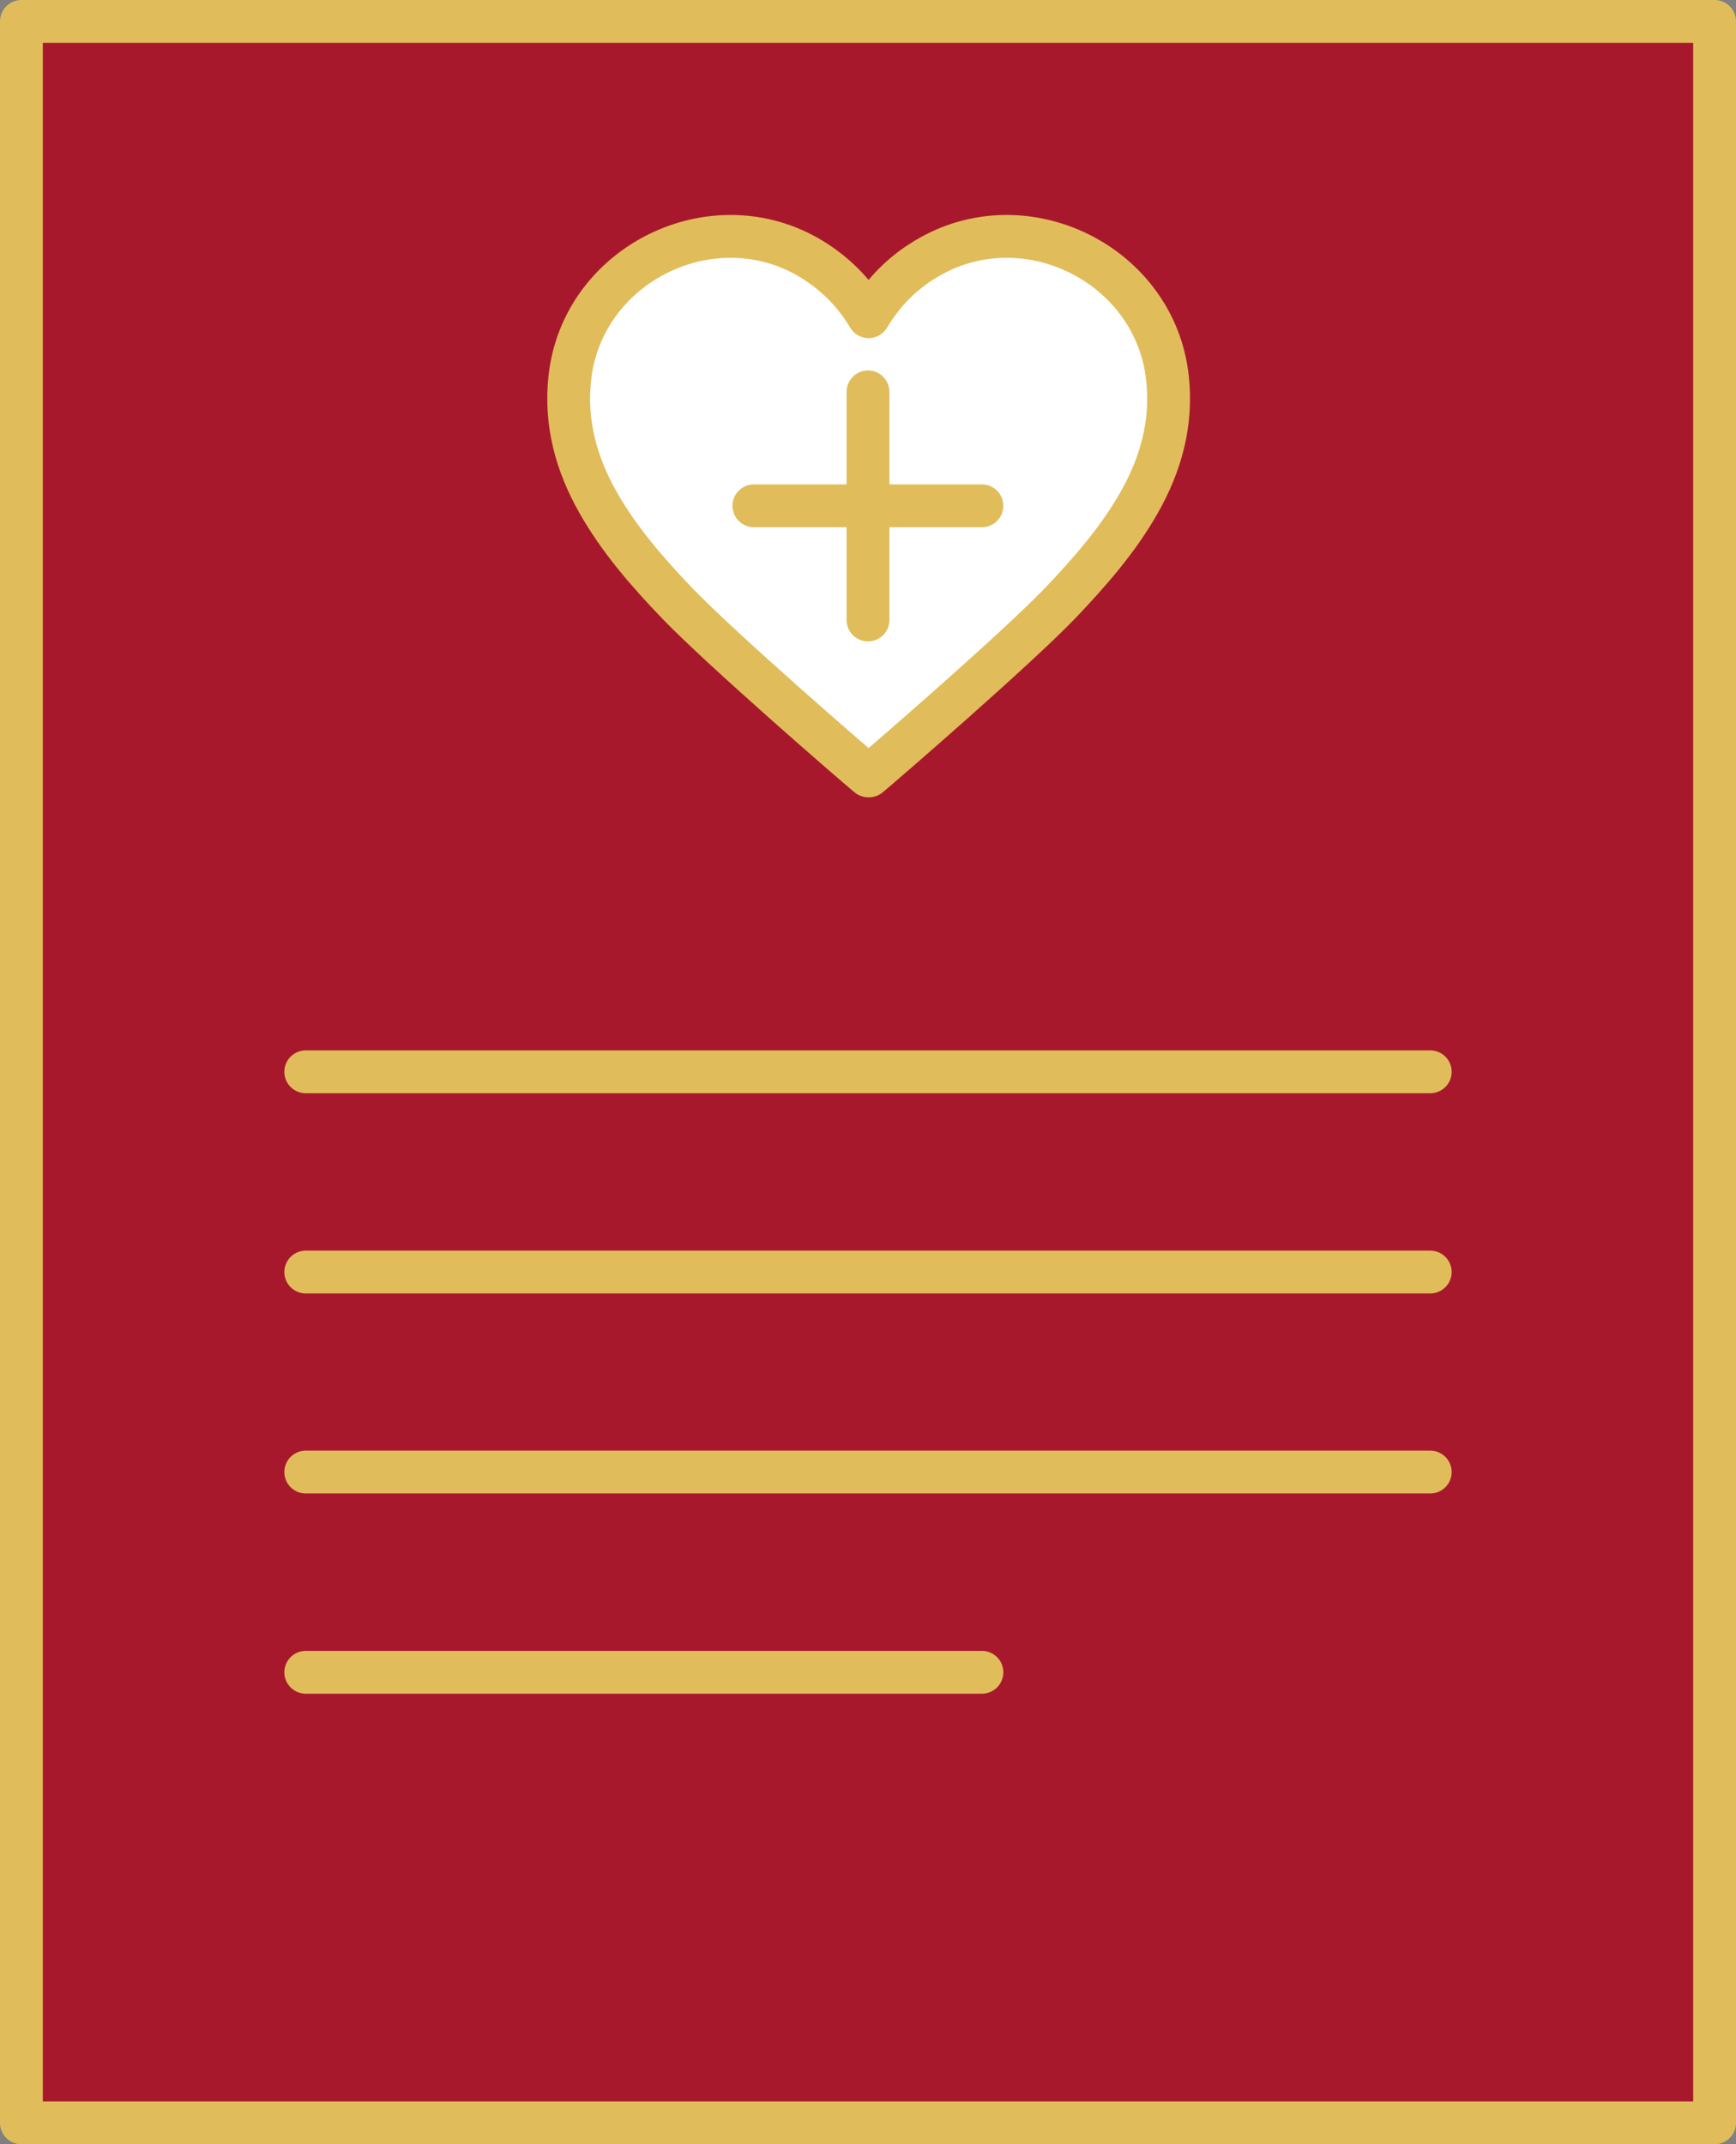 <?xml version="1.0" encoding="UTF-8"?><svg xmlns="http://www.w3.org/2000/svg" viewBox="0 0 81.08 100.13"><rect x="0" y="0" width="81.08" height="100.13" fill="#808080" stroke="none"/><defs><style>.d{fill:#a8182d;}.d,.e,.f{stroke:#e0bd5a;stroke-linecap:round;stroke-linejoin:round;stroke-width:2px;}.e{fill:#fff;}.f{fill:none;}</style></defs><g id="a"/><g id="b"><g id="c"><g><rect class="d" x="1" y="1" width="79.08" height="98.13"/><path class="e" d="M40.55,36.23c-.83-.69-6.83-5.89-8.91-8.05-1.4-1.46-2.72-2.97-3.72-4.74-1.01-1.79-1.53-3.69-1.31-5.76,.56-5.34,6.68-8.37,11.28-5.59,1.1,.67,1.99,1.55,2.68,2.7h0c.69-1.15,1.57-2.04,2.68-2.7,4.6-2.78,10.72,.25,11.28,5.59,.22,2.07-.3,3.97-1.31,5.76-1,1.77-2.33,3.28-3.72,4.74-2.09,2.17-8.09,7.36-8.91,8.05Z"/><line class="f" x1="14.28" y1="50.05" x2="66.8" y2="50.05"/><line class="f" x1="14.28" y1="59.4" x2="66.8" y2="59.4"/><line class="f" x1="14.28" y1="68.74" x2="66.8" y2="68.74"/><line class="f" x1="14.28" y1="78.09" x2="45.86" y2="78.09"/><g><line class="f" x1="40.54" y1="18.3" x2="40.54" y2="28.95"/><line class="f" x1="45.86" y1="23.62" x2="35.21" y2="23.62"/></g></g></g></g></svg>